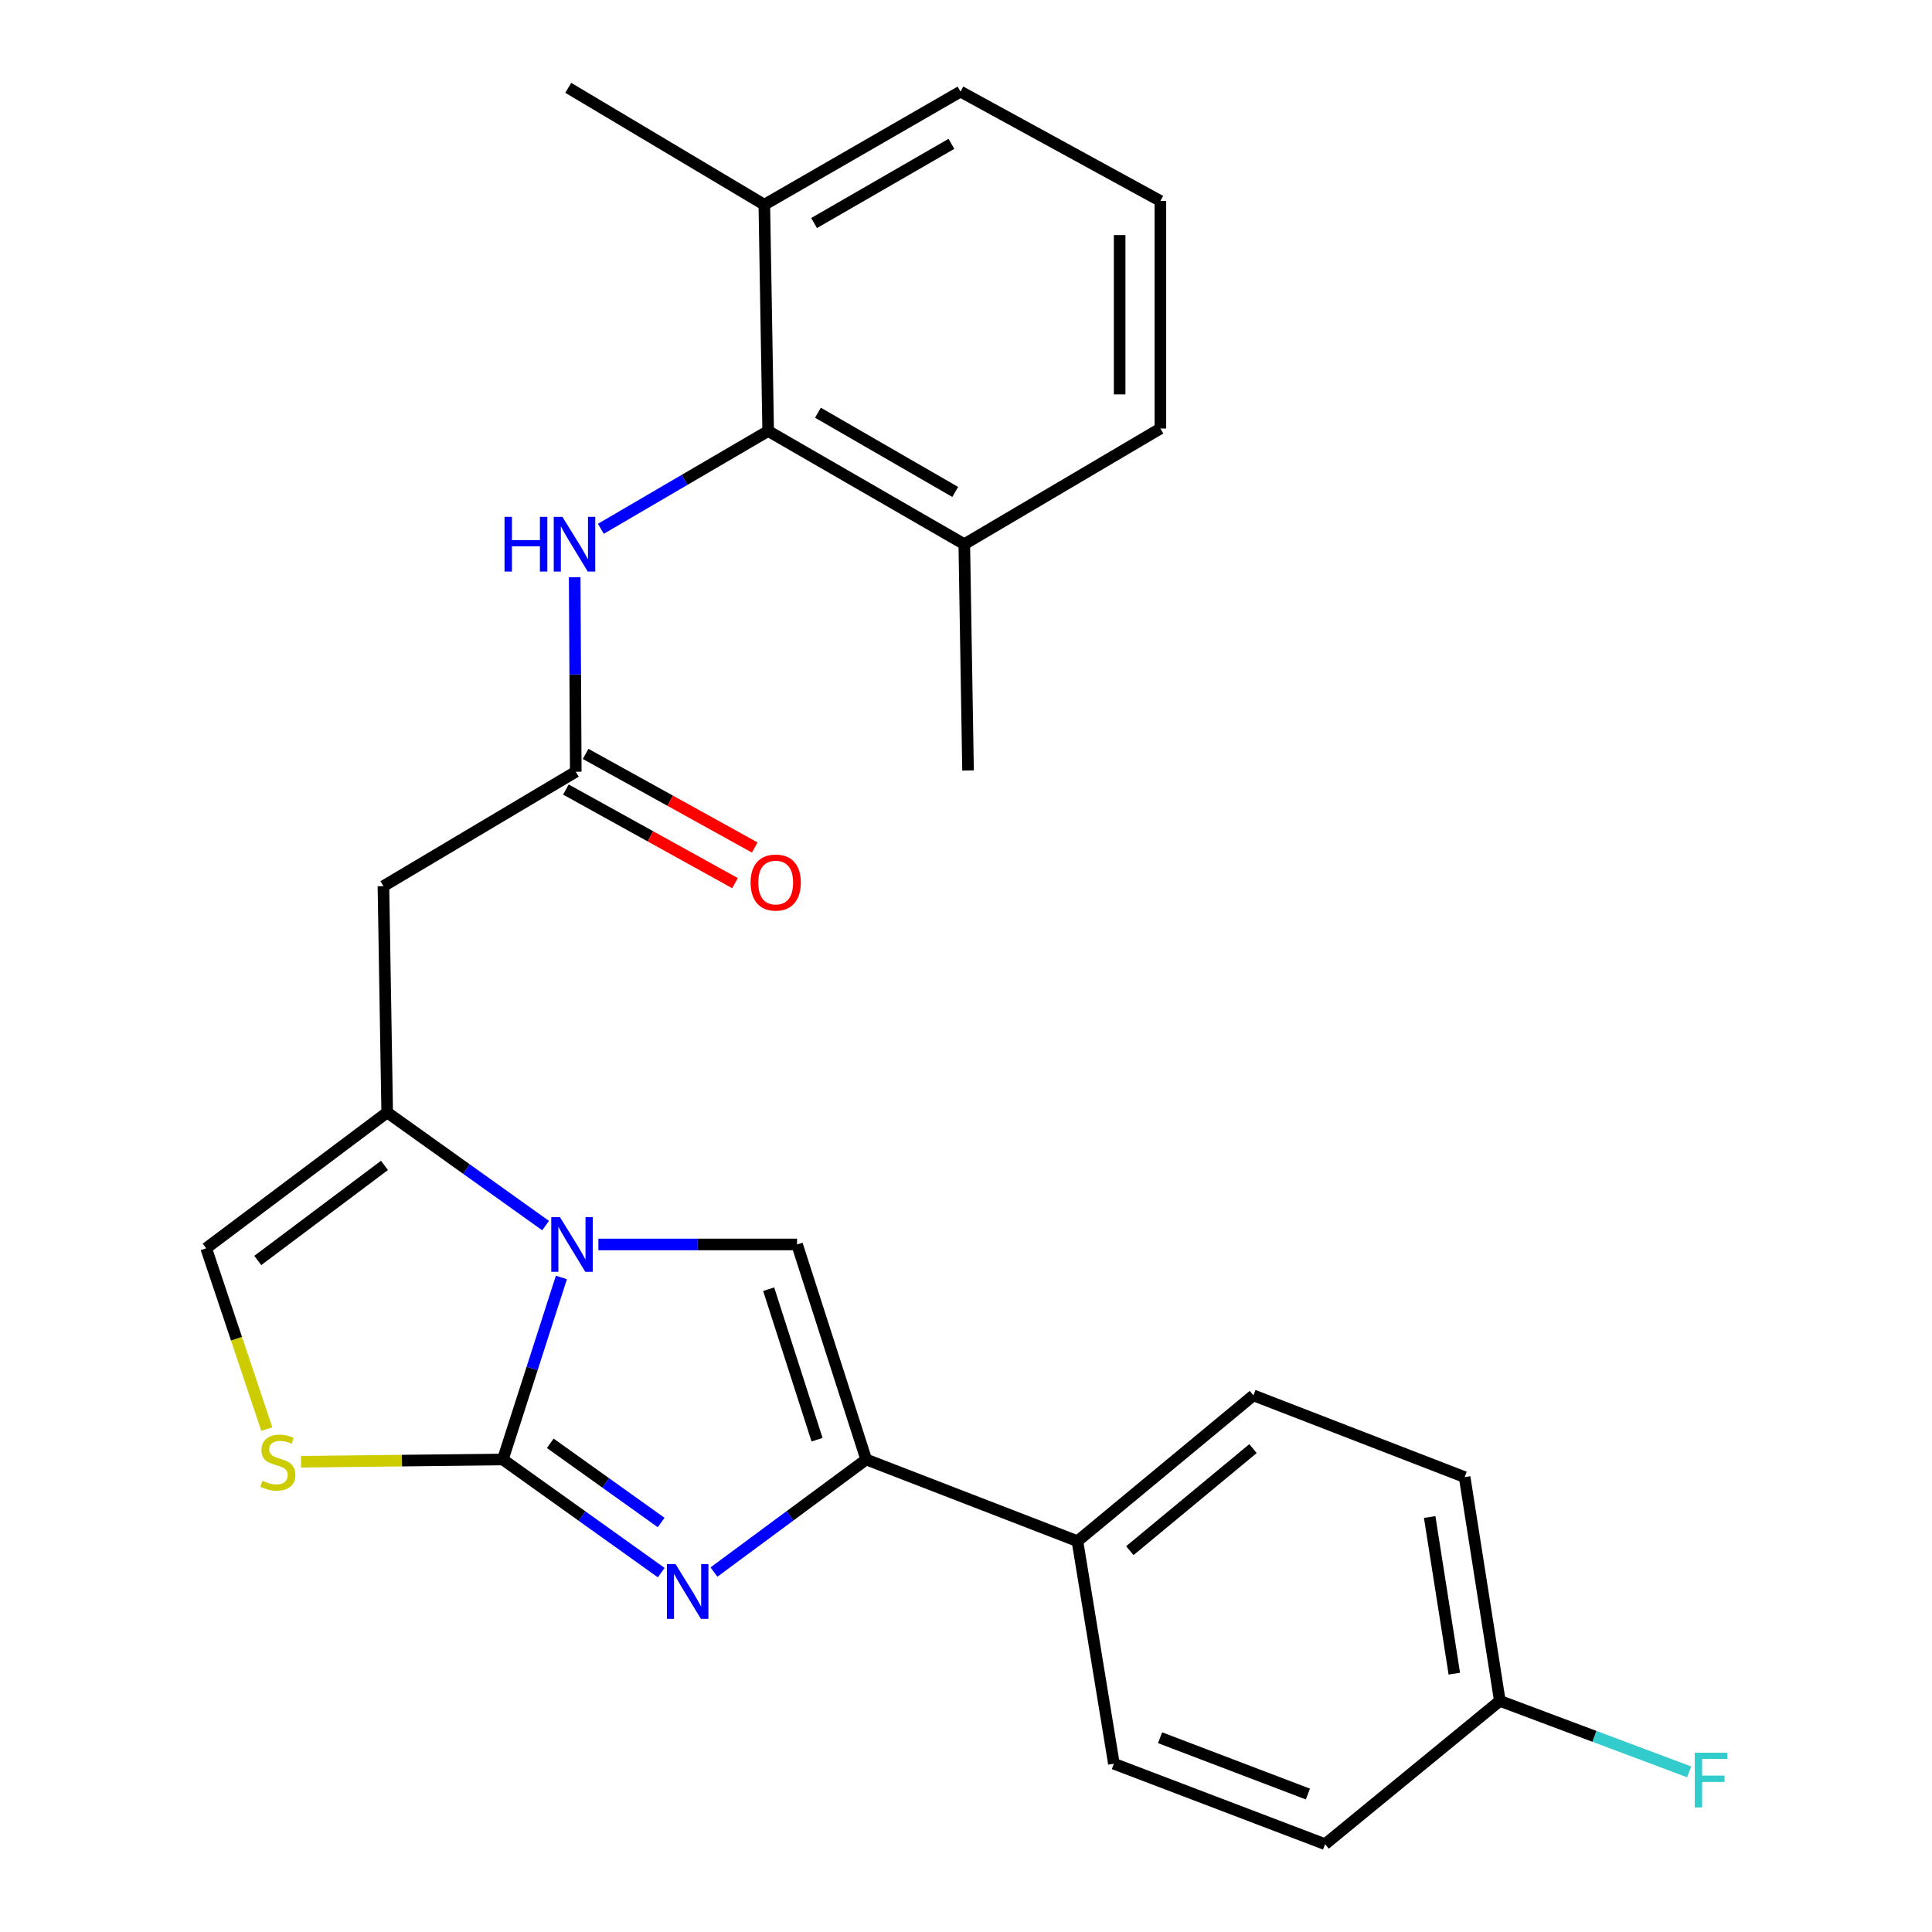 <?xml version='1.0' encoding='iso-8859-1'?>
<svg version='1.1' baseProfile='full'
              xmlns='http://www.w3.org/2000/svg'
                      xmlns:rdkit='http://www.rdkit.org/xml'
                      xmlns:xlink='http://www.w3.org/1999/xlink'
                  xml:space='preserve'
width='1000px' height='1000px' viewBox='0 0 1000 1000'>
<!-- END OF HEADER -->
<rect style='opacity:1.0;fill:#FFFFFF;stroke:none' width='1000' height='1000' x='0' y='0'> </rect>
<path class='bond-0' d='M 260.268,755.429 L 275.422,708.32' style='fill:none;fill-rule:evenodd;stroke:#000000;stroke-width:6px;stroke-linecap:butt;stroke-linejoin:miter;stroke-opacity:1' />
<path class='bond-0' d='M 275.422,708.32 L 290.577,661.212' style='fill:none;fill-rule:evenodd;stroke:#0000FF;stroke-width:6px;stroke-linecap:butt;stroke-linejoin:miter;stroke-opacity:1' />
<path class='bond-1' d='M 260.268,755.429 L 301.261,784.708' style='fill:none;fill-rule:evenodd;stroke:#000000;stroke-width:6px;stroke-linecap:butt;stroke-linejoin:miter;stroke-opacity:1' />
<path class='bond-1' d='M 301.261,784.708 L 342.253,813.987' style='fill:none;fill-rule:evenodd;stroke:#0000FF;stroke-width:6px;stroke-linecap:butt;stroke-linejoin:miter;stroke-opacity:1' />
<path class='bond-1' d='M 284.819,747.057 L 313.514,767.552' style='fill:none;fill-rule:evenodd;stroke:#000000;stroke-width:6px;stroke-linecap:butt;stroke-linejoin:miter;stroke-opacity:1' />
<path class='bond-1' d='M 313.514,767.552 L 342.209,788.048' style='fill:none;fill-rule:evenodd;stroke:#0000FF;stroke-width:6px;stroke-linecap:butt;stroke-linejoin:miter;stroke-opacity:1' />
<path class='bond-5' d='M 260.268,755.429 L 208.037,756.012' style='fill:none;fill-rule:evenodd;stroke:#000000;stroke-width:6px;stroke-linecap:butt;stroke-linejoin:miter;stroke-opacity:1' />
<path class='bond-5' d='M 208.037,756.012 L 155.807,756.595' style='fill:none;fill-rule:evenodd;stroke:#CCCC00;stroke-width:6px;stroke-linecap:butt;stroke-linejoin:miter;stroke-opacity:1' />
<path class='bond-2' d='M 282.393,634.359 L 241.4,605.08' style='fill:none;fill-rule:evenodd;stroke:#0000FF;stroke-width:6px;stroke-linecap:butt;stroke-linejoin:miter;stroke-opacity:1' />
<path class='bond-2' d='M 241.4,605.08 L 200.408,575.801' style='fill:none;fill-rule:evenodd;stroke:#000000;stroke-width:6px;stroke-linecap:butt;stroke-linejoin:miter;stroke-opacity:1' />
<path class='bond-3' d='M 309.724,644.129 L 361.142,644.129' style='fill:none;fill-rule:evenodd;stroke:#0000FF;stroke-width:6px;stroke-linecap:butt;stroke-linejoin:miter;stroke-opacity:1' />
<path class='bond-3' d='M 361.142,644.129 L 412.56,644.129' style='fill:none;fill-rule:evenodd;stroke:#000000;stroke-width:6px;stroke-linecap:butt;stroke-linejoin:miter;stroke-opacity:1' />
<path class='bond-4' d='M 369.546,813.691 L 408.943,784.56' style='fill:none;fill-rule:evenodd;stroke:#0000FF;stroke-width:6px;stroke-linecap:butt;stroke-linejoin:miter;stroke-opacity:1' />
<path class='bond-4' d='M 408.943,784.56 L 448.341,755.429' style='fill:none;fill-rule:evenodd;stroke:#000000;stroke-width:6px;stroke-linecap:butt;stroke-linejoin:miter;stroke-opacity:1' />
<path class='bond-6' d='M 200.408,575.801 L 198.464,458.668' style='fill:none;fill-rule:evenodd;stroke:#000000;stroke-width:6px;stroke-linecap:butt;stroke-linejoin:miter;stroke-opacity:1' />
<path class='bond-26' d='M 200.408,575.801 L 106.711,646.108' style='fill:none;fill-rule:evenodd;stroke:#000000;stroke-width:6px;stroke-linecap:butt;stroke-linejoin:miter;stroke-opacity:1' />
<path class='bond-26' d='M 199.006,603.209 L 133.419,652.424' style='fill:none;fill-rule:evenodd;stroke:#000000;stroke-width:6px;stroke-linecap:butt;stroke-linejoin:miter;stroke-opacity:1' />
<path class='bond-27' d='M 412.56,644.129 L 448.341,755.429' style='fill:none;fill-rule:evenodd;stroke:#000000;stroke-width:6px;stroke-linecap:butt;stroke-linejoin:miter;stroke-opacity:1' />
<path class='bond-27' d='M 397.857,667.276 L 422.903,745.186' style='fill:none;fill-rule:evenodd;stroke:#000000;stroke-width:6px;stroke-linecap:butt;stroke-linejoin:miter;stroke-opacity:1' />
<path class='bond-11' d='M 448.341,755.429 L 557.685,797.709' style='fill:none;fill-rule:evenodd;stroke:#000000;stroke-width:6px;stroke-linecap:butt;stroke-linejoin:miter;stroke-opacity:1' />
<path class='bond-7' d='M 138.101,739.692 L 122.406,692.9' style='fill:none;fill-rule:evenodd;stroke:#CCCC00;stroke-width:6px;stroke-linecap:butt;stroke-linejoin:miter;stroke-opacity:1' />
<path class='bond-7' d='M 122.406,692.9 L 106.711,646.108' style='fill:none;fill-rule:evenodd;stroke:#000000;stroke-width:6px;stroke-linecap:butt;stroke-linejoin:miter;stroke-opacity:1' />
<path class='bond-8' d='M 198.464,458.668 L 298.016,399.44' style='fill:none;fill-rule:evenodd;stroke:#000000;stroke-width:6px;stroke-linecap:butt;stroke-linejoin:miter;stroke-opacity:1' />
<path class='bond-10' d='M 298.016,399.44 L 297.736,349.11' style='fill:none;fill-rule:evenodd;stroke:#000000;stroke-width:6px;stroke-linecap:butt;stroke-linejoin:miter;stroke-opacity:1' />
<path class='bond-10' d='M 297.736,349.11 L 297.456,298.779' style='fill:none;fill-rule:evenodd;stroke:#0000FF;stroke-width:6px;stroke-linecap:butt;stroke-linejoin:miter;stroke-opacity:1' />
<path class='bond-12' d='M 292.911,408.662 L 336.677,432.888' style='fill:none;fill-rule:evenodd;stroke:#000000;stroke-width:6px;stroke-linecap:butt;stroke-linejoin:miter;stroke-opacity:1' />
<path class='bond-12' d='M 336.677,432.888 L 380.442,457.113' style='fill:none;fill-rule:evenodd;stroke:#FF0000;stroke-width:6px;stroke-linecap:butt;stroke-linejoin:miter;stroke-opacity:1' />
<path class='bond-12' d='M 303.121,390.218 L 346.886,414.443' style='fill:none;fill-rule:evenodd;stroke:#000000;stroke-width:6px;stroke-linecap:butt;stroke-linejoin:miter;stroke-opacity:1' />
<path class='bond-12' d='M 346.886,414.443 L 390.652,438.669' style='fill:none;fill-rule:evenodd;stroke:#FF0000;stroke-width:6px;stroke-linecap:butt;stroke-linejoin:miter;stroke-opacity:1' />
<path class='bond-9' d='M 397.604,223.092 L 354.303,248.397' style='fill:none;fill-rule:evenodd;stroke:#000000;stroke-width:6px;stroke-linecap:butt;stroke-linejoin:miter;stroke-opacity:1' />
<path class='bond-9' d='M 354.303,248.397 L 311.003,273.702' style='fill:none;fill-rule:evenodd;stroke:#0000FF;stroke-width:6px;stroke-linecap:butt;stroke-linejoin:miter;stroke-opacity:1' />
<path class='bond-13' d='M 397.604,223.092 L 499.112,281.675' style='fill:none;fill-rule:evenodd;stroke:#000000;stroke-width:6px;stroke-linecap:butt;stroke-linejoin:miter;stroke-opacity:1' />
<path class='bond-13' d='M 423.368,213.62 L 494.424,254.629' style='fill:none;fill-rule:evenodd;stroke:#000000;stroke-width:6px;stroke-linecap:butt;stroke-linejoin:miter;stroke-opacity:1' />
<path class='bond-14' d='M 397.604,223.092 L 395.613,105.959' style='fill:none;fill-rule:evenodd;stroke:#000000;stroke-width:6px;stroke-linecap:butt;stroke-linejoin:miter;stroke-opacity:1' />
<path class='bond-15' d='M 557.685,797.709 L 648.769,722.237' style='fill:none;fill-rule:evenodd;stroke:#000000;stroke-width:6px;stroke-linecap:butt;stroke-linejoin:miter;stroke-opacity:1' />
<path class='bond-15' d='M 584.798,802.621 L 648.557,749.791' style='fill:none;fill-rule:evenodd;stroke:#000000;stroke-width:6px;stroke-linecap:butt;stroke-linejoin:miter;stroke-opacity:1' />
<path class='bond-16' d='M 557.685,797.709 L 576.553,912.897' style='fill:none;fill-rule:evenodd;stroke:#000000;stroke-width:6px;stroke-linecap:butt;stroke-linejoin:miter;stroke-opacity:1' />
<path class='bond-22' d='M 499.112,281.675 L 600.609,221.803' style='fill:none;fill-rule:evenodd;stroke:#000000;stroke-width:6px;stroke-linecap:butt;stroke-linejoin:miter;stroke-opacity:1' />
<path class='bond-24' d='M 499.112,281.675 L 501.057,398.808' style='fill:none;fill-rule:evenodd;stroke:#000000;stroke-width:6px;stroke-linecap:butt;stroke-linejoin:miter;stroke-opacity:1' />
<path class='bond-23' d='M 395.613,105.959 L 497.157,47.41' style='fill:none;fill-rule:evenodd;stroke:#000000;stroke-width:6px;stroke-linecap:butt;stroke-linejoin:miter;stroke-opacity:1' />
<path class='bond-23' d='M 421.375,115.44 L 492.455,74.456' style='fill:none;fill-rule:evenodd;stroke:#000000;stroke-width:6px;stroke-linecap:butt;stroke-linejoin:miter;stroke-opacity:1' />
<path class='bond-25' d='M 395.613,105.959 L 294.128,45.455' style='fill:none;fill-rule:evenodd;stroke:#000000;stroke-width:6px;stroke-linecap:butt;stroke-linejoin:miter;stroke-opacity:1' />
<path class='bond-19' d='M 648.769,722.237 L 758.09,764.552' style='fill:none;fill-rule:evenodd;stroke:#000000;stroke-width:6px;stroke-linecap:butt;stroke-linejoin:miter;stroke-opacity:1' />
<path class='bond-18' d='M 576.553,912.897 L 685.861,954.545' style='fill:none;fill-rule:evenodd;stroke:#000000;stroke-width:6px;stroke-linecap:butt;stroke-linejoin:miter;stroke-opacity:1' />
<path class='bond-18' d='M 600.455,899.444 L 676.971,928.598' style='fill:none;fill-rule:evenodd;stroke:#000000;stroke-width:6px;stroke-linecap:butt;stroke-linejoin:miter;stroke-opacity:1' />
<path class='bond-17' d='M 776.314,880.373 L 685.861,954.545' style='fill:none;fill-rule:evenodd;stroke:#000000;stroke-width:6px;stroke-linecap:butt;stroke-linejoin:miter;stroke-opacity:1' />
<path class='bond-20' d='M 776.314,880.373 L 825.305,898.743' style='fill:none;fill-rule:evenodd;stroke:#000000;stroke-width:6px;stroke-linecap:butt;stroke-linejoin:miter;stroke-opacity:1' />
<path class='bond-20' d='M 825.305,898.743 L 874.295,917.113' style='fill:none;fill-rule:evenodd;stroke:#33CCCC;stroke-width:6px;stroke-linecap:butt;stroke-linejoin:miter;stroke-opacity:1' />
<path class='bond-28' d='M 776.314,880.373 L 758.09,764.552' style='fill:none;fill-rule:evenodd;stroke:#000000;stroke-width:6px;stroke-linecap:butt;stroke-linejoin:miter;stroke-opacity:1' />
<path class='bond-28' d='M 752.755,866.277 L 739.998,785.202' style='fill:none;fill-rule:evenodd;stroke:#000000;stroke-width:6px;stroke-linecap:butt;stroke-linejoin:miter;stroke-opacity:1' />
<path class='bond-21' d='M 600.609,104.015 L 497.157,47.41' style='fill:none;fill-rule:evenodd;stroke:#000000;stroke-width:6px;stroke-linecap:butt;stroke-linejoin:miter;stroke-opacity:1' />
<path class='bond-29' d='M 600.609,104.015 L 600.609,221.803' style='fill:none;fill-rule:evenodd;stroke:#000000;stroke-width:6px;stroke-linecap:butt;stroke-linejoin:miter;stroke-opacity:1' />
<path class='bond-29' d='M 579.528,121.683 L 579.528,204.135' style='fill:none;fill-rule:evenodd;stroke:#000000;stroke-width:6px;stroke-linecap:butt;stroke-linejoin:miter;stroke-opacity:1' />
<path  class='atom-1' d='M 289.812 629.969
L 299.092 644.969
Q 300.012 646.449, 301.492 649.129
Q 302.972 651.809, 303.052 651.969
L 303.052 629.969
L 306.812 629.969
L 306.812 658.289
L 302.932 658.289
L 292.972 641.889
Q 291.812 639.969, 290.572 637.769
Q 289.372 635.569, 289.012 634.889
L 289.012 658.289
L 285.332 658.289
L 285.332 629.969
L 289.812 629.969
' fill='#0000FF'/>
<path  class='atom-2' d='M 349.672 809.597
L 358.952 824.597
Q 359.872 826.077, 361.352 828.757
Q 362.832 831.437, 362.912 831.597
L 362.912 809.597
L 366.672 809.597
L 366.672 837.917
L 362.792 837.917
L 352.832 821.517
Q 351.672 819.597, 350.432 817.397
Q 349.232 815.197, 348.872 814.517
L 348.872 837.917
L 345.192 837.917
L 345.192 809.597
L 349.672 809.597
' fill='#0000FF'/>
<path  class='atom-6' d='M 135.815 766.449
Q 136.135 766.569, 137.455 767.129
Q 138.775 767.689, 140.215 768.049
Q 141.695 768.369, 143.135 768.369
Q 145.815 768.369, 147.375 767.089
Q 148.935 765.769, 148.935 763.489
Q 148.935 761.929, 148.135 760.969
Q 147.375 760.009, 146.175 759.489
Q 144.975 758.969, 142.975 758.369
Q 140.455 757.609, 138.935 756.889
Q 137.455 756.169, 136.375 754.649
Q 135.335 753.129, 135.335 750.569
Q 135.335 747.009, 137.735 744.809
Q 140.175 742.609, 144.975 742.609
Q 148.255 742.609, 151.975 744.169
L 151.055 747.249
Q 147.655 745.849, 145.095 745.849
Q 142.335 745.849, 140.815 747.009
Q 139.295 748.129, 139.335 750.089
Q 139.335 751.609, 140.095 752.529
Q 140.895 753.449, 142.015 753.969
Q 143.175 754.489, 145.095 755.089
Q 147.655 755.889, 149.175 756.689
Q 150.695 757.489, 151.775 759.129
Q 152.895 760.729, 152.895 763.489
Q 152.895 767.409, 150.255 769.529
Q 147.655 771.609, 143.295 771.609
Q 140.775 771.609, 138.855 771.049
Q 136.975 770.529, 134.735 769.609
L 135.815 766.449
' fill='#CCCC00'/>
<path  class='atom-11' d='M 261.14 267.515
L 264.98 267.515
L 264.98 279.555
L 279.46 279.555
L 279.46 267.515
L 283.3 267.515
L 283.3 295.835
L 279.46 295.835
L 279.46 282.755
L 264.98 282.755
L 264.98 295.835
L 261.14 295.835
L 261.14 267.515
' fill='#0000FF'/>
<path  class='atom-11' d='M 291.1 267.515
L 300.38 282.515
Q 301.3 283.995, 302.78 286.675
Q 304.26 289.355, 304.34 289.515
L 304.34 267.515
L 308.1 267.515
L 308.1 295.835
L 304.22 295.835
L 294.26 279.435
Q 293.1 277.515, 291.86 275.315
Q 290.66 273.115, 290.3 272.435
L 290.3 295.835
L 286.62 295.835
L 286.62 267.515
L 291.1 267.515
' fill='#0000FF'/>
<path  class='atom-13' d='M 388.504 456.804
Q 388.504 450.004, 391.864 446.204
Q 395.224 442.404, 401.504 442.404
Q 407.784 442.404, 411.144 446.204
Q 414.504 450.004, 414.504 456.804
Q 414.504 463.684, 411.104 467.604
Q 407.704 471.484, 401.504 471.484
Q 395.264 471.484, 391.864 467.604
Q 388.504 463.724, 388.504 456.804
M 401.504 468.284
Q 405.824 468.284, 408.144 465.404
Q 410.504 462.484, 410.504 456.804
Q 410.504 451.244, 408.144 448.444
Q 405.824 445.604, 401.504 445.604
Q 397.184 445.604, 394.824 448.404
Q 392.504 451.204, 392.504 456.804
Q 392.504 462.524, 394.824 465.404
Q 397.184 468.284, 401.504 468.284
' fill='#FF0000'/>
<path  class='atom-21' d='M 877.214 907.205
L 894.054 907.205
L 894.054 910.445
L 881.014 910.445
L 881.014 919.045
L 892.614 919.045
L 892.614 922.325
L 881.014 922.325
L 881.014 935.525
L 877.214 935.525
L 877.214 907.205
' fill='#33CCCC'/>
</svg>
